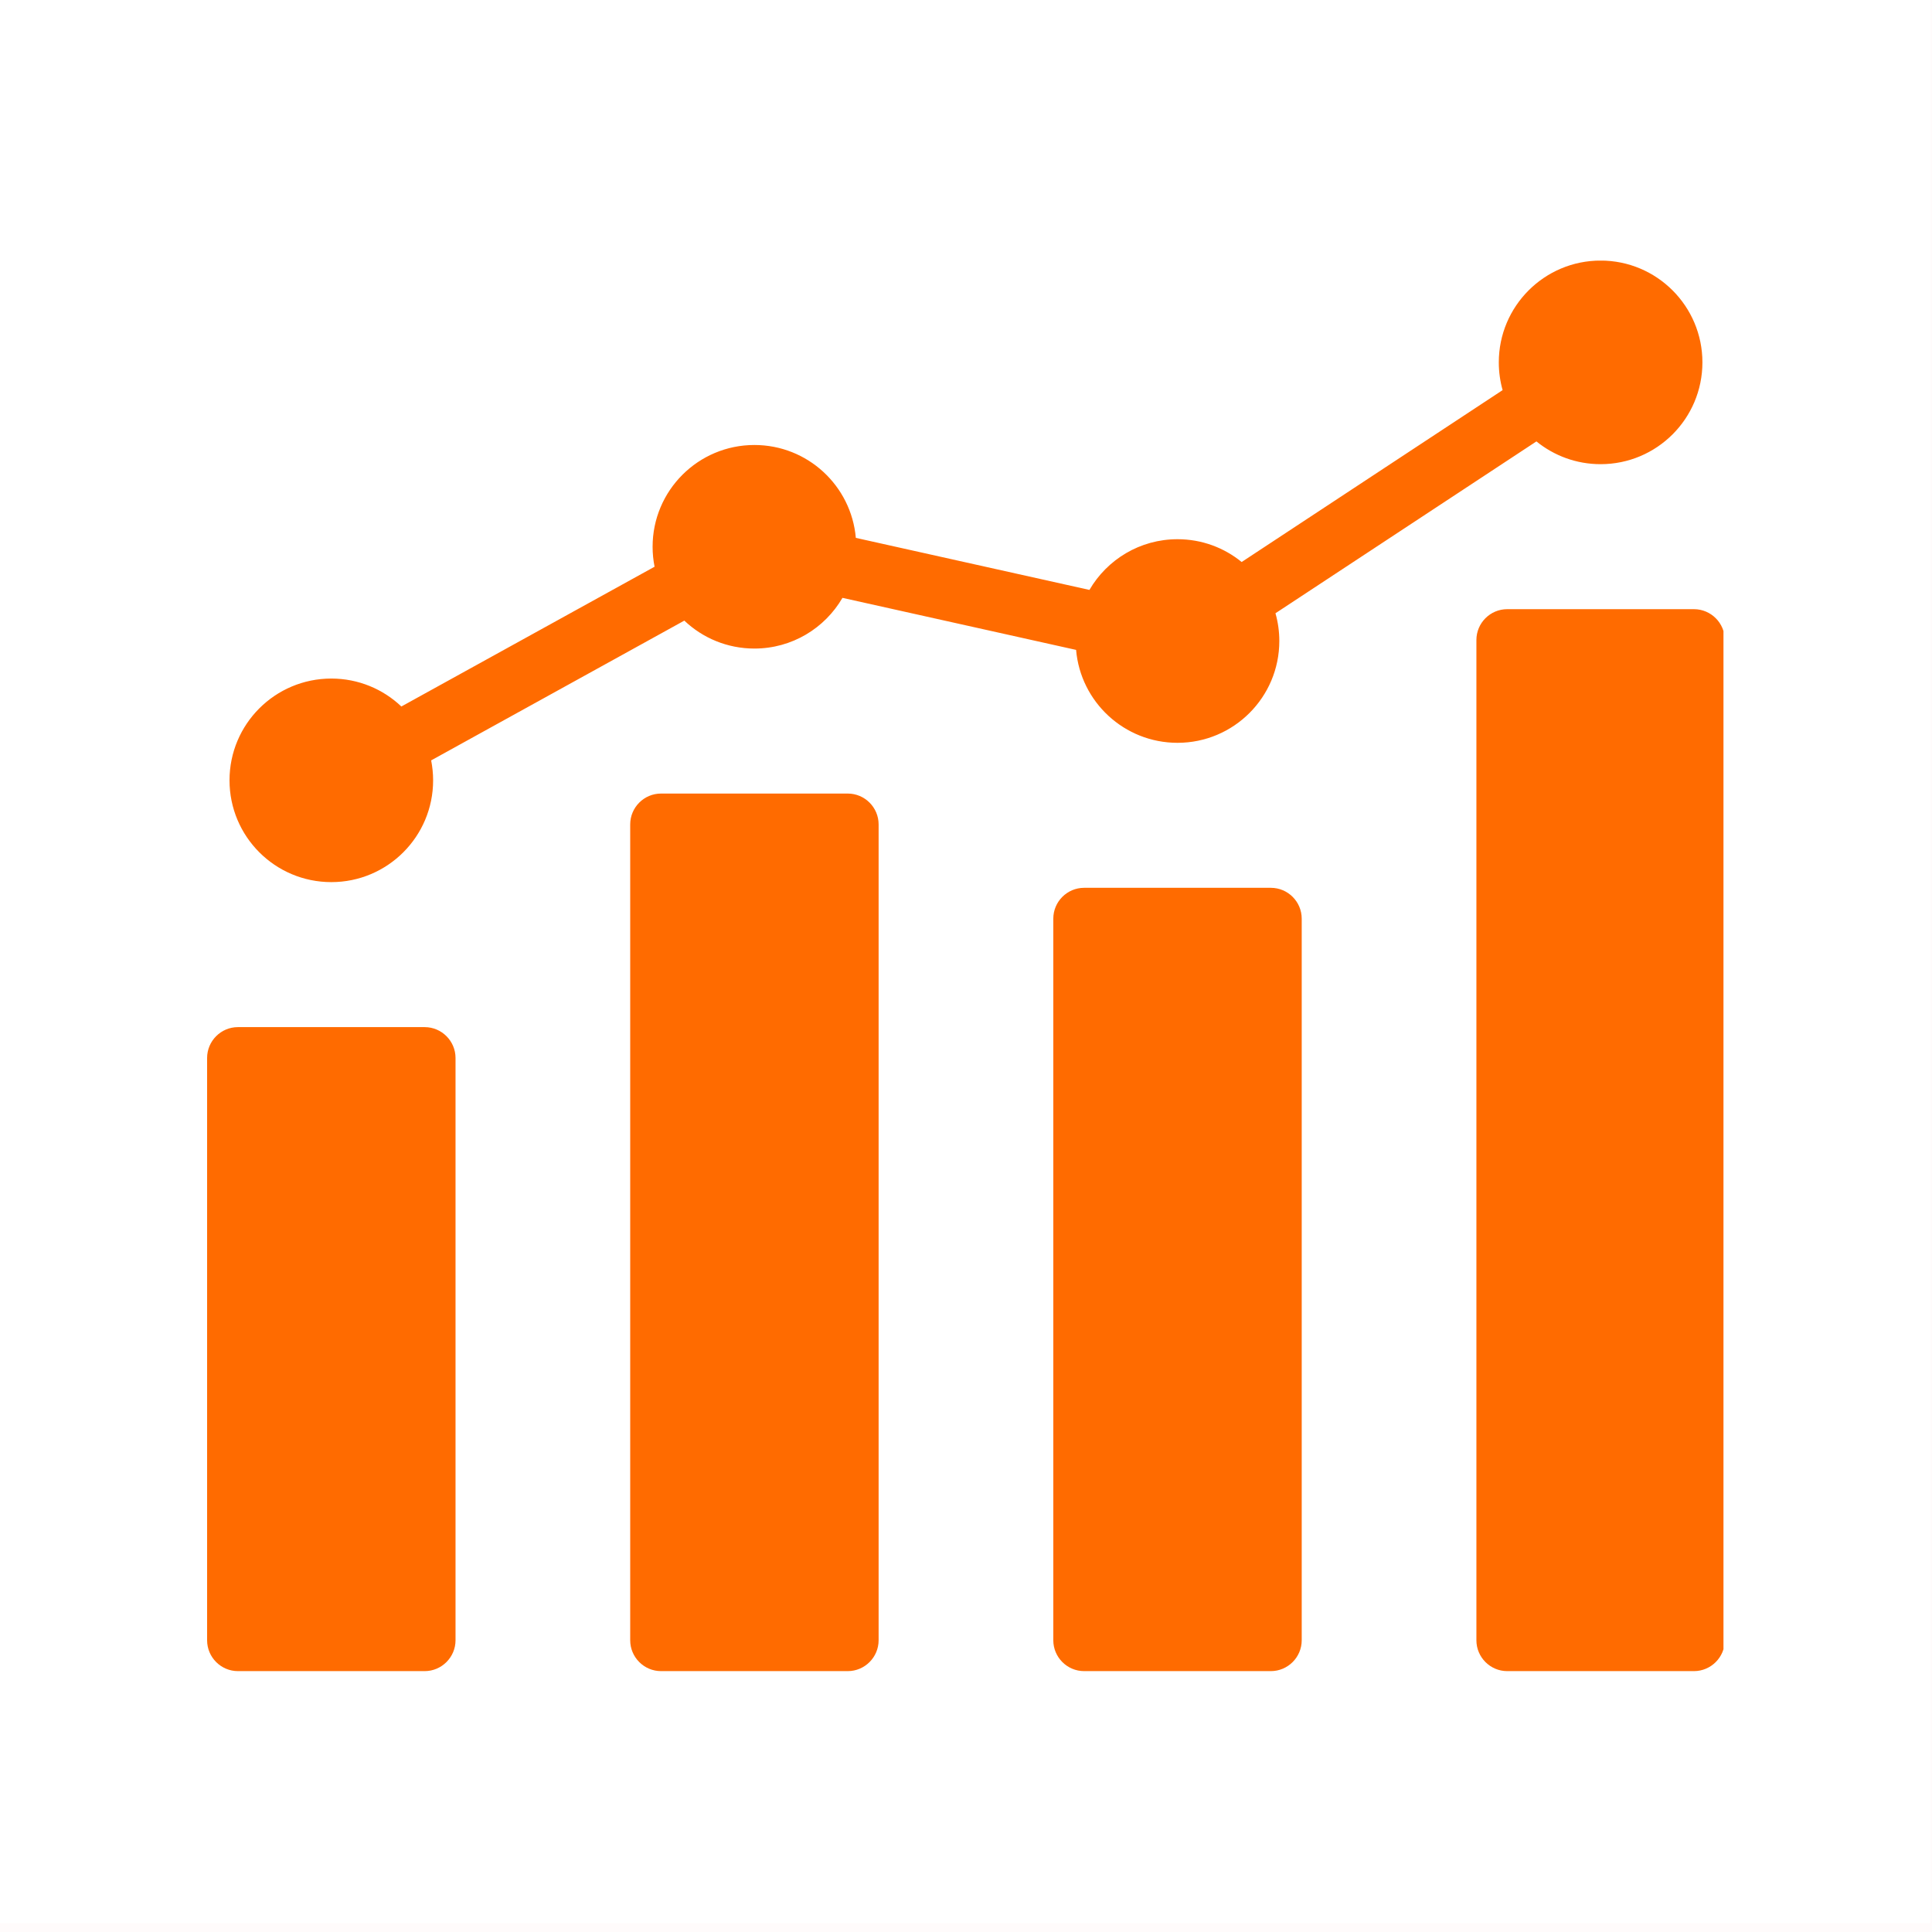 <svg xmlns="http://www.w3.org/2000/svg" xmlns:xlink="http://www.w3.org/1999/xlink" width="256" zoomAndPan="magnify" viewBox="0 0 192 192" height="256" preserveAspectRatio="xMidYMid meet" version="1.0"><defs><clipPath id="c7bd453e3c"><path d="M 0 0 L 192 0 L 192 191.117 L 0 191.117 Z M 0 0 " clip-rule="nonzero"/></clipPath><clipPath id="6ce225f2d4"><path d="M 20.527 25.902 L 171.277 25.902 L 171.277 166.152 L 20.527 166.152 Z M 20.527 25.902 " clip-rule="nonzero"/></clipPath></defs><rect x="-19.2" width="230.4" fill="#ffffff" y="-19.2" height="230.4" fill-opacity="1"/><rect x="-19.2" width="230.4" fill="#fffbfb" y="-19.2" height="230.4" fill-opacity="1"/><g clip-path="url(#c7bd453e3c)"><path fill="#ffffff" d="M 0 0 L 191.863 0 L 191.863 191.117 L 0 191.117 Z M 0 0 " fill-opacity="1" fill-rule="nonzero"/></g><g clip-path="url(#6ce225f2d4)"><path fill="#ff6b00" d="M 23.645 102.074 L 42.203 102.074 C 43.891 102.074 45.27 103.453 45.27 105.141 L 45.27 163.008 C 45.27 164.695 43.891 166.074 42.203 166.074 L 23.645 166.074 C 21.957 166.074 20.582 164.695 20.582 163.008 L 20.582 105.141 C 20.582 103.453 21.957 102.074 23.645 102.074 Z M 32.926 67.434 C 35.621 67.434 38.074 68.488 39.887 70.211 L 65.051 56.32 C 64.922 55.68 64.855 55.016 64.855 54.336 C 64.855 48.75 69.383 44.223 74.973 44.223 C 80.262 44.223 84.602 48.281 85.051 53.453 L 108.266 58.625 C 110.02 55.613 113.281 53.586 117.02 53.586 C 119.434 53.586 121.656 54.434 123.395 55.852 L 149.328 38.77 C 149.082 37.895 148.949 36.969 148.949 36.012 C 148.949 30.426 153.477 25.895 159.066 25.895 C 164.652 25.895 169.184 30.426 169.184 36.012 C 169.184 41.602 164.652 46.129 159.066 46.129 C 156.648 46.129 154.43 45.281 152.688 43.867 L 126.754 60.945 C 127.004 61.824 127.137 62.746 127.137 63.703 C 127.137 69.289 122.605 73.82 117.02 73.82 C 111.73 73.82 107.387 69.762 106.941 64.586 L 83.723 59.414 C 81.969 62.43 78.707 64.453 74.973 64.453 C 72.273 64.453 69.82 63.398 68.008 61.676 L 42.848 75.566 C 42.973 76.207 43.043 76.871 43.043 77.547 C 43.043 83.137 38.512 87.664 32.926 87.664 C 27.336 87.664 22.809 83.137 22.809 77.547 C 22.809 71.961 27.336 67.434 32.926 67.434 Z M 149.785 60.539 C 148.098 60.539 146.723 61.914 146.723 63.605 L 146.723 163.008 C 146.723 164.695 148.098 166.074 149.785 166.074 L 168.344 166.074 C 170.031 166.074 171.41 164.695 171.41 163.008 L 171.41 63.605 C 171.41 61.914 170.031 60.539 168.344 60.539 Z M 107.738 88.23 C 113.926 88.23 120.113 88.23 126.297 88.23 C 127.984 88.23 129.363 89.605 129.363 91.297 C 129.363 115.199 129.363 139.102 129.363 163.008 C 129.363 164.695 127.984 166.074 126.297 166.074 C 120.109 166.074 113.926 166.074 107.738 166.074 C 106.051 166.074 104.676 164.695 104.676 163.008 C 104.676 139.102 104.676 115.199 104.676 91.297 C 104.676 89.605 106.051 88.23 107.738 88.23 Z M 65.691 78.863 C 64.004 78.863 62.629 80.242 62.629 81.93 C 62.629 108.957 62.629 135.98 62.629 163.008 C 62.629 164.695 64.004 166.074 65.691 166.074 C 71.879 166.074 78.062 166.074 84.25 166.074 C 85.938 166.074 87.316 164.695 87.316 163.008 C 87.316 135.98 87.316 108.957 87.316 81.93 C 87.316 80.242 85.938 78.863 84.25 78.863 C 78.062 78.863 71.879 78.863 65.691 78.863 Z M 65.691 78.863 " fill-opacity="1" fill-rule="evenodd"/></g></svg>